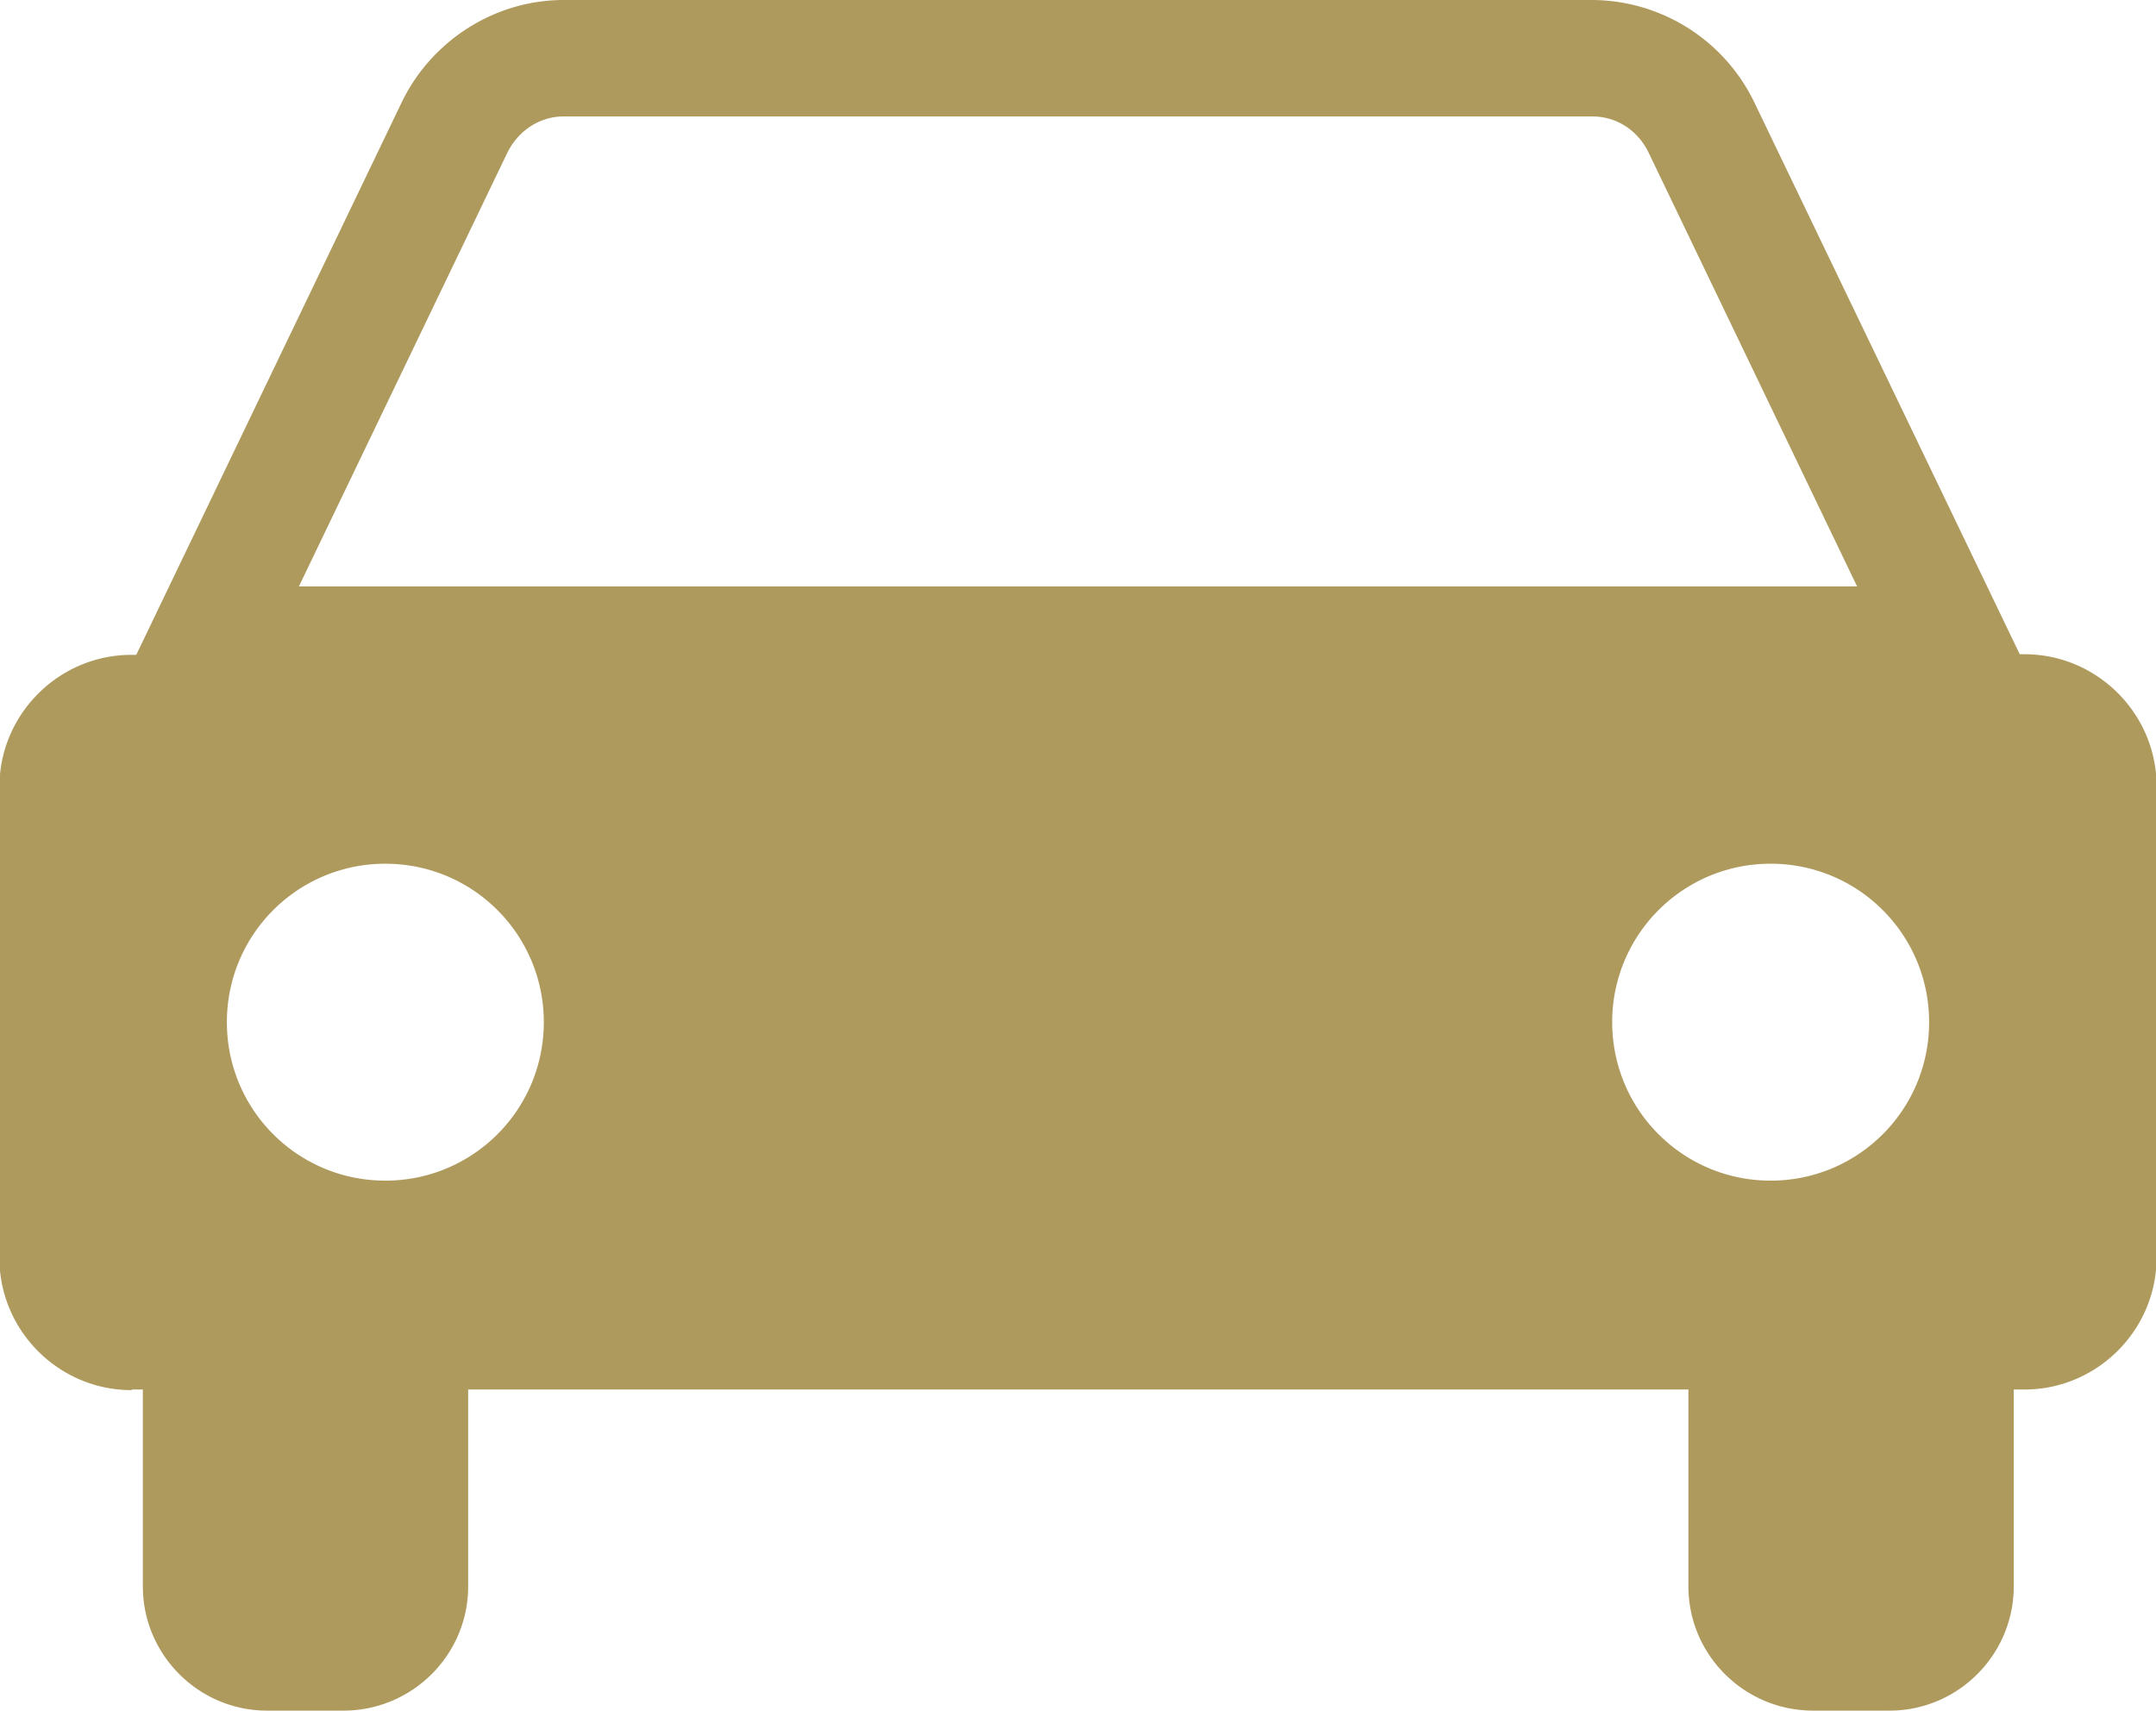 <svg xmlns="http://www.w3.org/2000/svg" viewBox="0 0 35.92 28.51"><path d="M2.2 23.15h.18v3.28c0 1.14.93 2.07 2.07 2.07h1.27c1.15 0 2.08-.93 2.08-2.07v-3.28h20.33v3.28c0 1.14.93 2.07 2.08 2.07h1.27c1.14 0 2.07-.93 2.07-2.07v-3.28h.18c1.21 0 2.2-.99 2.2-2.2V13.1c0-1.21-.99-2.2-2.2-2.2h-.08l-4.42-9.19A3.014 3.014 0 0026.54 0H9.39c-1.14 0-2.2.67-2.7 1.71l-4.42 9.2h-.08c-1.21 0-2.2.99-2.2 2.2v7.85c0 1.21.99 2.2 2.2 2.2zm6.25-20.6c.18-.37.54-.61.94-.61h17.14c.4 0 .76.23.94.61l3.47 7.22H4.98l3.47-7.22zM29.5 19.67c-1.46 0-2.64-1.18-2.64-2.64s1.18-2.64 2.64-2.64 2.64 1.18 2.64 2.64-1.18 2.64-2.64 2.64zm-23.08 0c-1.46 0-2.64-1.18-2.64-2.64s1.18-2.64 2.64-2.64 2.64 1.18 2.64 2.64-1.18 2.64-2.64 2.64z" fill="#af9a5e"/></svg>